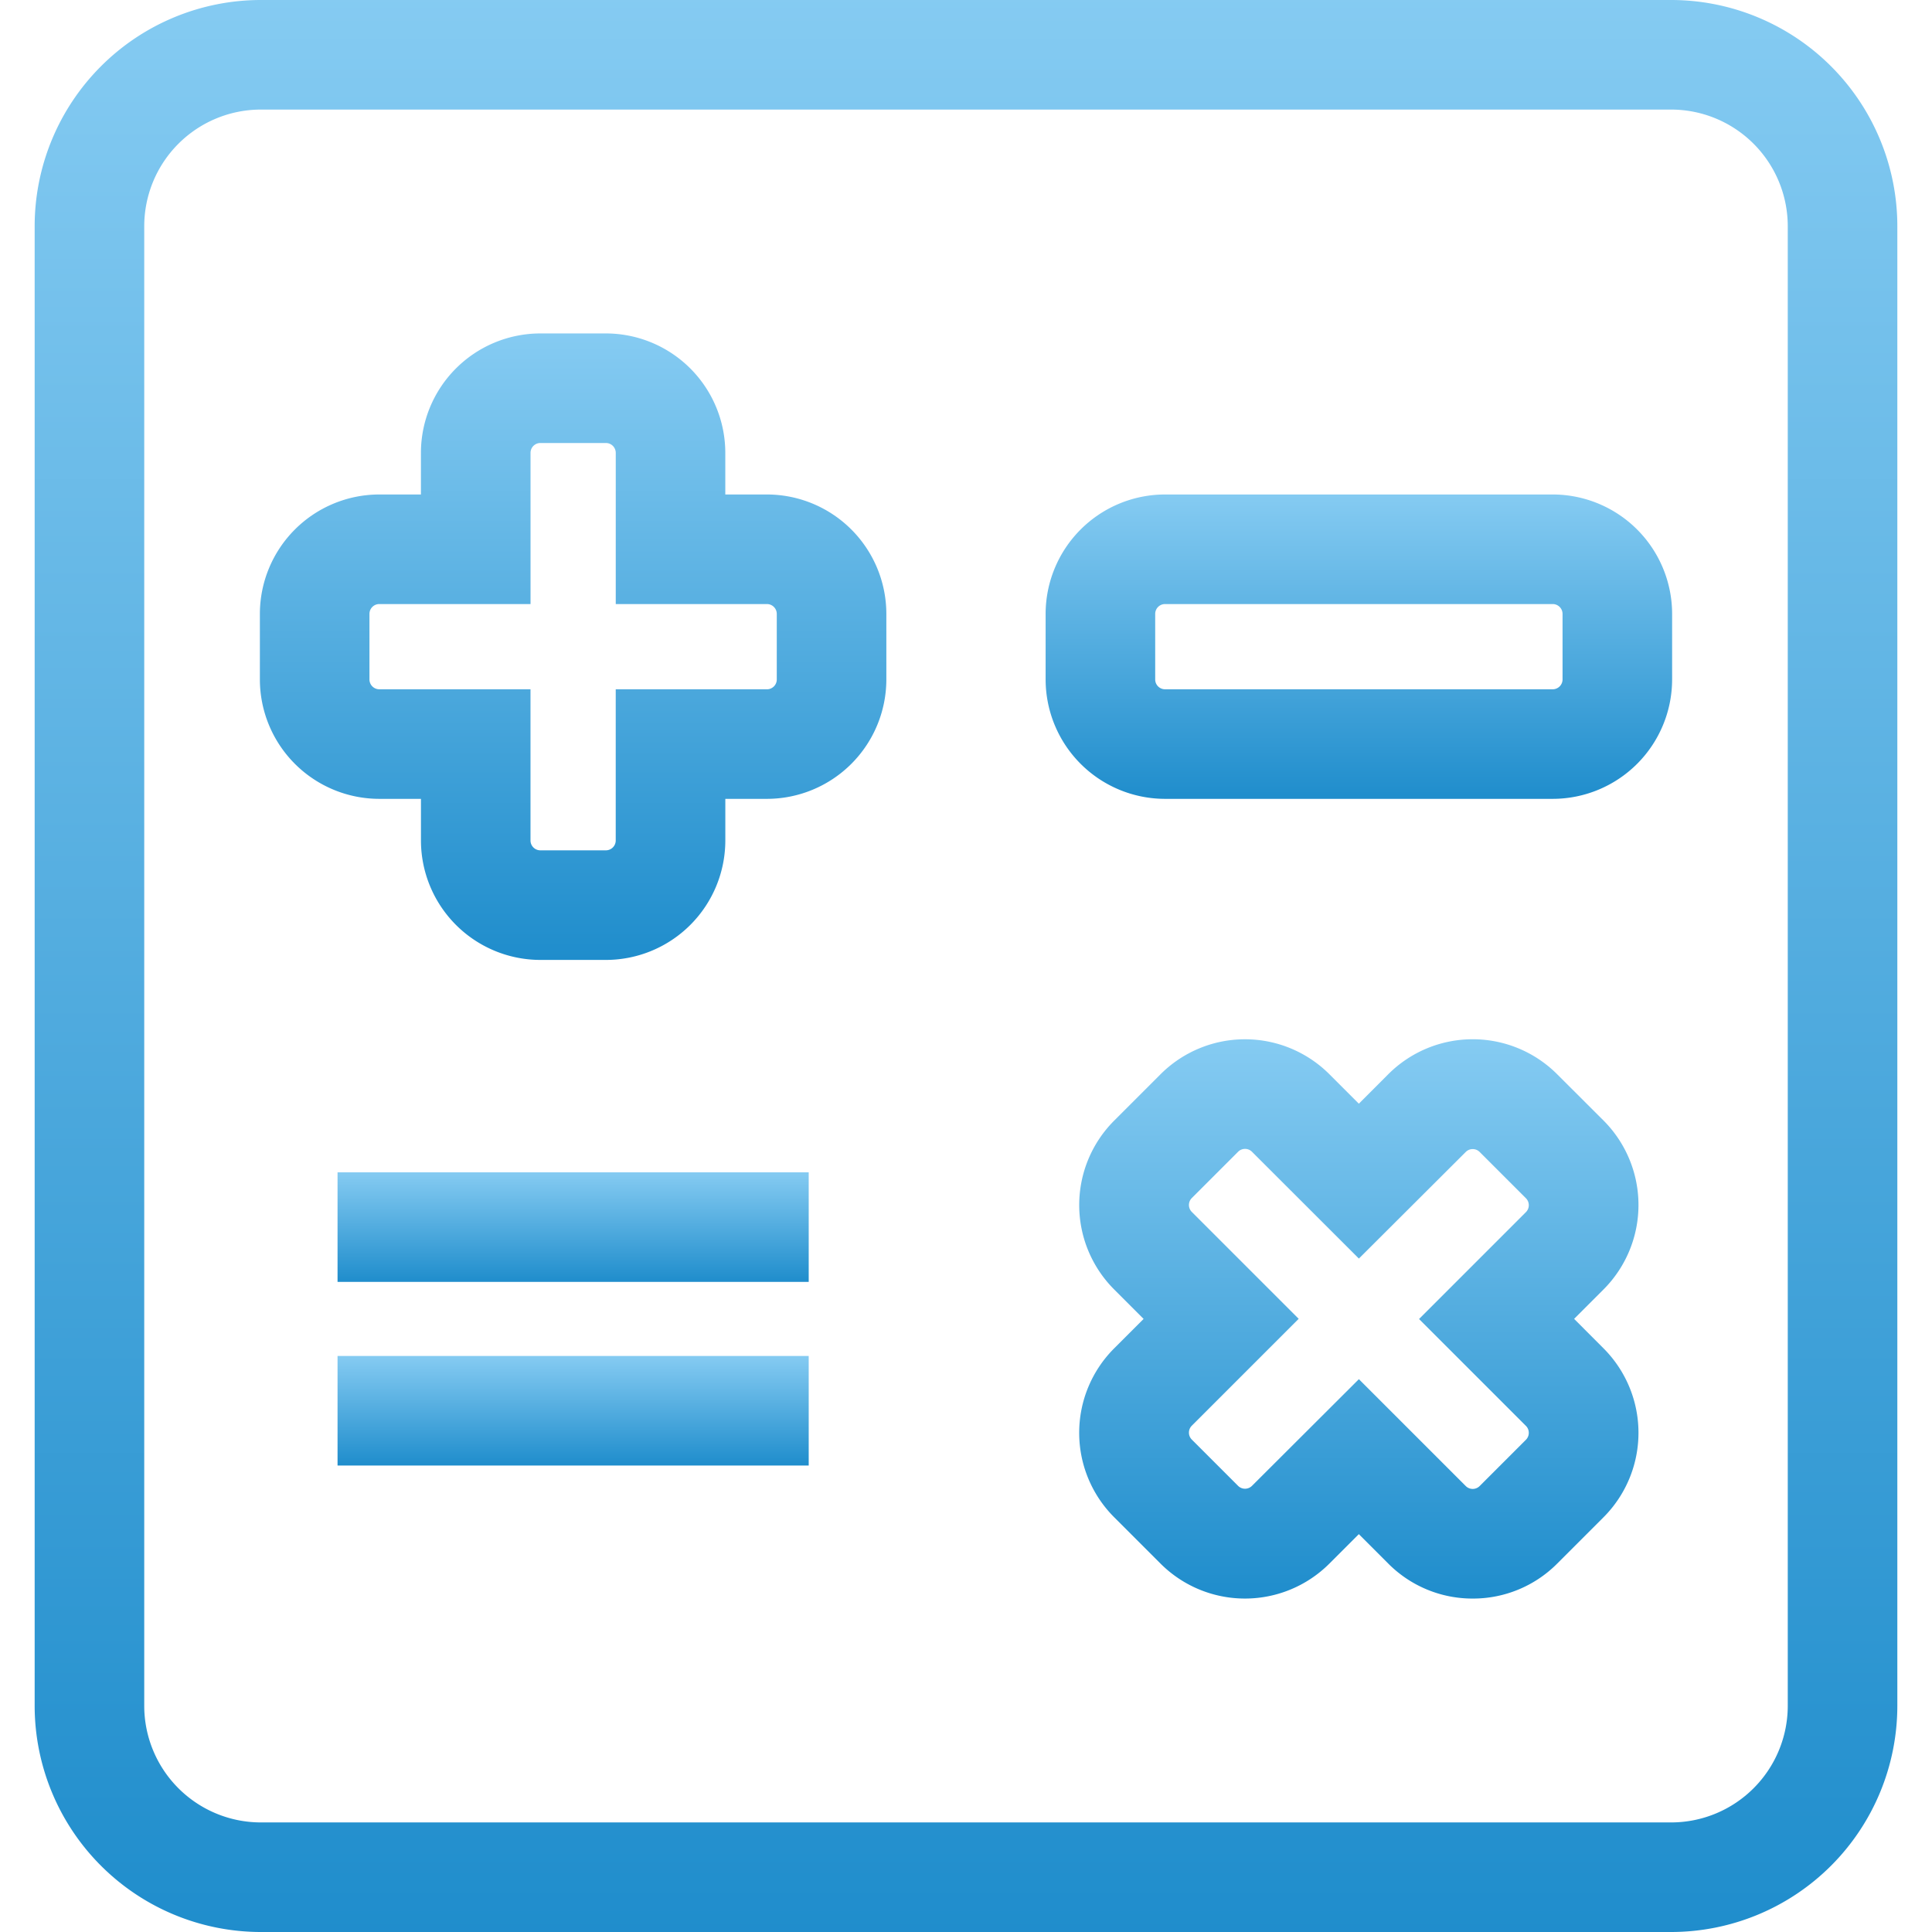 <svg xmlns="http://www.w3.org/2000/svg" xmlns:xlink="http://www.w3.org/1999/xlink" width="70" height="70" viewBox="0 0 70 70">
  <defs>
    <linearGradient id="linear-gradient" x1="0.5" x2="0.5" y2="1" gradientUnits="objectBoundingBox">
      <stop offset="0" stop-color="#85cbf2"/>
      <stop offset="1" stop-color="#1f8dcc"/>
    </linearGradient>
    <clipPath id="clip-path">
      <rect id="Rectangle_21" data-name="Rectangle 21" width="70" height="70" transform="translate(14 15)" stroke="#707070" stroke-width="1" fill="url(#linear-gradient)"/>
    </clipPath>
  </defs>
  <g id="Brokerage_Calculator_icon_null" data-name="Brokerage Calculator icon null" transform="translate(-14 -15)" clip-path="url(#clip-path)">
    <g id="XMLID_934_" transform="translate(14 15)">
      <path id="XMLID_936_" d="M60.551,70H9.45a8.2,8.2,0,0,1-8.194-8.194V8.194A8.2,8.2,0,0,1,9.45,0h51.1a8.2,8.2,0,0,1,8.194,8.194V61.807A8.2,8.2,0,0,1,60.551,70ZM9.45,3.97A4.228,4.228,0,0,0,5.226,8.194V61.807A4.228,4.228,0,0,0,9.45,66.03h51.1a4.228,4.228,0,0,0,4.224-4.224V8.194A4.228,4.228,0,0,0,60.55,3.97Z" fill="url(#linear-gradient)"/>
      <path id="XMLID_941_" d="M39.87,22.242v2.376a2.341,2.341,0,0,0,2.341,2.341H56.258A2.341,2.341,0,0,0,58.6,24.618V22.242A2.341,2.341,0,0,0,56.258,19.9H42.211A2.341,2.341,0,0,0,39.87,22.242Z" fill="none"/>
      <path id="XMLID_942_" d="M56.258,28.944H42.211a4.331,4.331,0,0,1-4.326-4.326V22.242a4.331,4.331,0,0,1,4.326-4.326H56.258a4.331,4.331,0,0,1,4.326,4.326v2.376A4.331,4.331,0,0,1,56.258,28.944ZM42.211,21.886a.357.357,0,0,0-.356.356v2.376a.357.357,0,0,0,.356.356H56.258a.357.357,0,0,0,.356-.356V22.242a.357.357,0,0,0-.356-.356Z" fill="url(#linear-gradient)"/>
      <path id="XMLID_946_" d="M27.789,19.9H24.295V16.407a2.341,2.341,0,0,0-2.341-2.341H19.578a2.341,2.341,0,0,0-2.341,2.341V19.9H13.742A2.341,2.341,0,0,0,11.4,22.242v2.376a2.341,2.341,0,0,0,2.341,2.341h3.494v3.494A2.341,2.341,0,0,0,19.578,32.8h2.376A2.341,2.341,0,0,0,24.3,30.454V26.959H27.79a2.341,2.341,0,0,0,2.341-2.341V22.242A2.342,2.342,0,0,0,27.789,19.9Z" fill="none"/>
      <path id="XMLID_947_" d="M21.954,34.78H19.578a4.331,4.331,0,0,1-4.326-4.326V28.944H13.742a4.331,4.331,0,0,1-4.326-4.326V22.242a4.331,4.331,0,0,1,4.326-4.326h1.509V16.407a4.331,4.331,0,0,1,4.326-4.326h2.376a4.331,4.331,0,0,1,4.326,4.326v1.509h1.509a4.331,4.331,0,0,1,4.326,4.326v2.376a4.331,4.331,0,0,1-4.326,4.326H26.28v1.509A4.331,4.331,0,0,1,21.954,34.78ZM13.742,21.886a.357.357,0,0,0-.356.356v2.376a.357.357,0,0,0,.356.356h5.479v5.479a.357.357,0,0,0,.356.356h2.376a.357.357,0,0,0,.356-.356V24.975h5.479a.357.357,0,0,0,.356-.356V22.242a.357.357,0,0,0-.356-.356H22.31V16.407a.357.357,0,0,0-.356-.356H19.578a.357.357,0,0,0-.356.356v5.479Z" fill="url(#linear-gradient)"/>
      <path id="XMLID_41_" d="M56.7,50.258l-2.471-2.471L56.7,45.316A2.341,2.341,0,0,0,56.7,42l-1.68-1.68a2.341,2.341,0,0,0-3.311,0L49.235,42.8l-2.471-2.471a2.341,2.341,0,0,0-3.311,0L41.773,42a2.341,2.341,0,0,0,0,3.311l2.471,2.471-2.471,2.471a2.341,2.341,0,0,0,0,3.311l1.68,1.68a2.341,2.341,0,0,0,3.311,0l2.471-2.471,2.471,2.471a2.341,2.341,0,0,0,3.311,0l1.68-1.68A2.341,2.341,0,0,0,56.7,50.258Z" fill="none"/>
      <path id="XMLID_951_" d="M53.361,57.919A4.3,4.3,0,0,1,50.3,56.652l-1.067-1.067-1.067,1.067a4.327,4.327,0,0,1-6.118,0l-1.68-1.68a4.326,4.326,0,0,1,0-6.118l1.067-1.067L40.369,46.72a4.326,4.326,0,0,1,0-6.118l1.68-1.68a4.326,4.326,0,0,1,6.118,0l1.067,1.067L50.3,38.921a4.326,4.326,0,0,1,6.118,0L58.1,40.6a4.331,4.331,0,0,1,0,6.118l-1.067,1.067L58.1,48.854a4.331,4.331,0,0,1,0,6.118l-1.68,1.68A4.3,4.3,0,0,1,53.361,57.919Zm-4.126-7.949,3.874,3.874a.356.356,0,0,0,.5,0l1.68-1.68a.357.357,0,0,0,0-.5l-3.874-3.874,3.874-3.874a.357.357,0,0,0,0-.5l-1.68-1.68a.356.356,0,0,0-.5,0L49.235,45.6,45.36,41.729a.356.356,0,0,0-.5,0l-1.68,1.68a.356.356,0,0,0,0,.5l3.874,3.874-3.874,3.874a.356.356,0,0,0,0,.5l1.68,1.68a.357.357,0,0,0,.5,0Z" fill="url(#linear-gradient)"/>
      <rect id="XMLID_956_" width="17.071" height="3.97" transform="translate(12.23 42.475)" fill="url(#linear-gradient)"/>
      <rect id="XMLID_958_" width="17.071" height="3.97" transform="translate(12.23 49.129)" fill="url(#linear-gradient)"/>
    </g>
  </g>
</svg>
